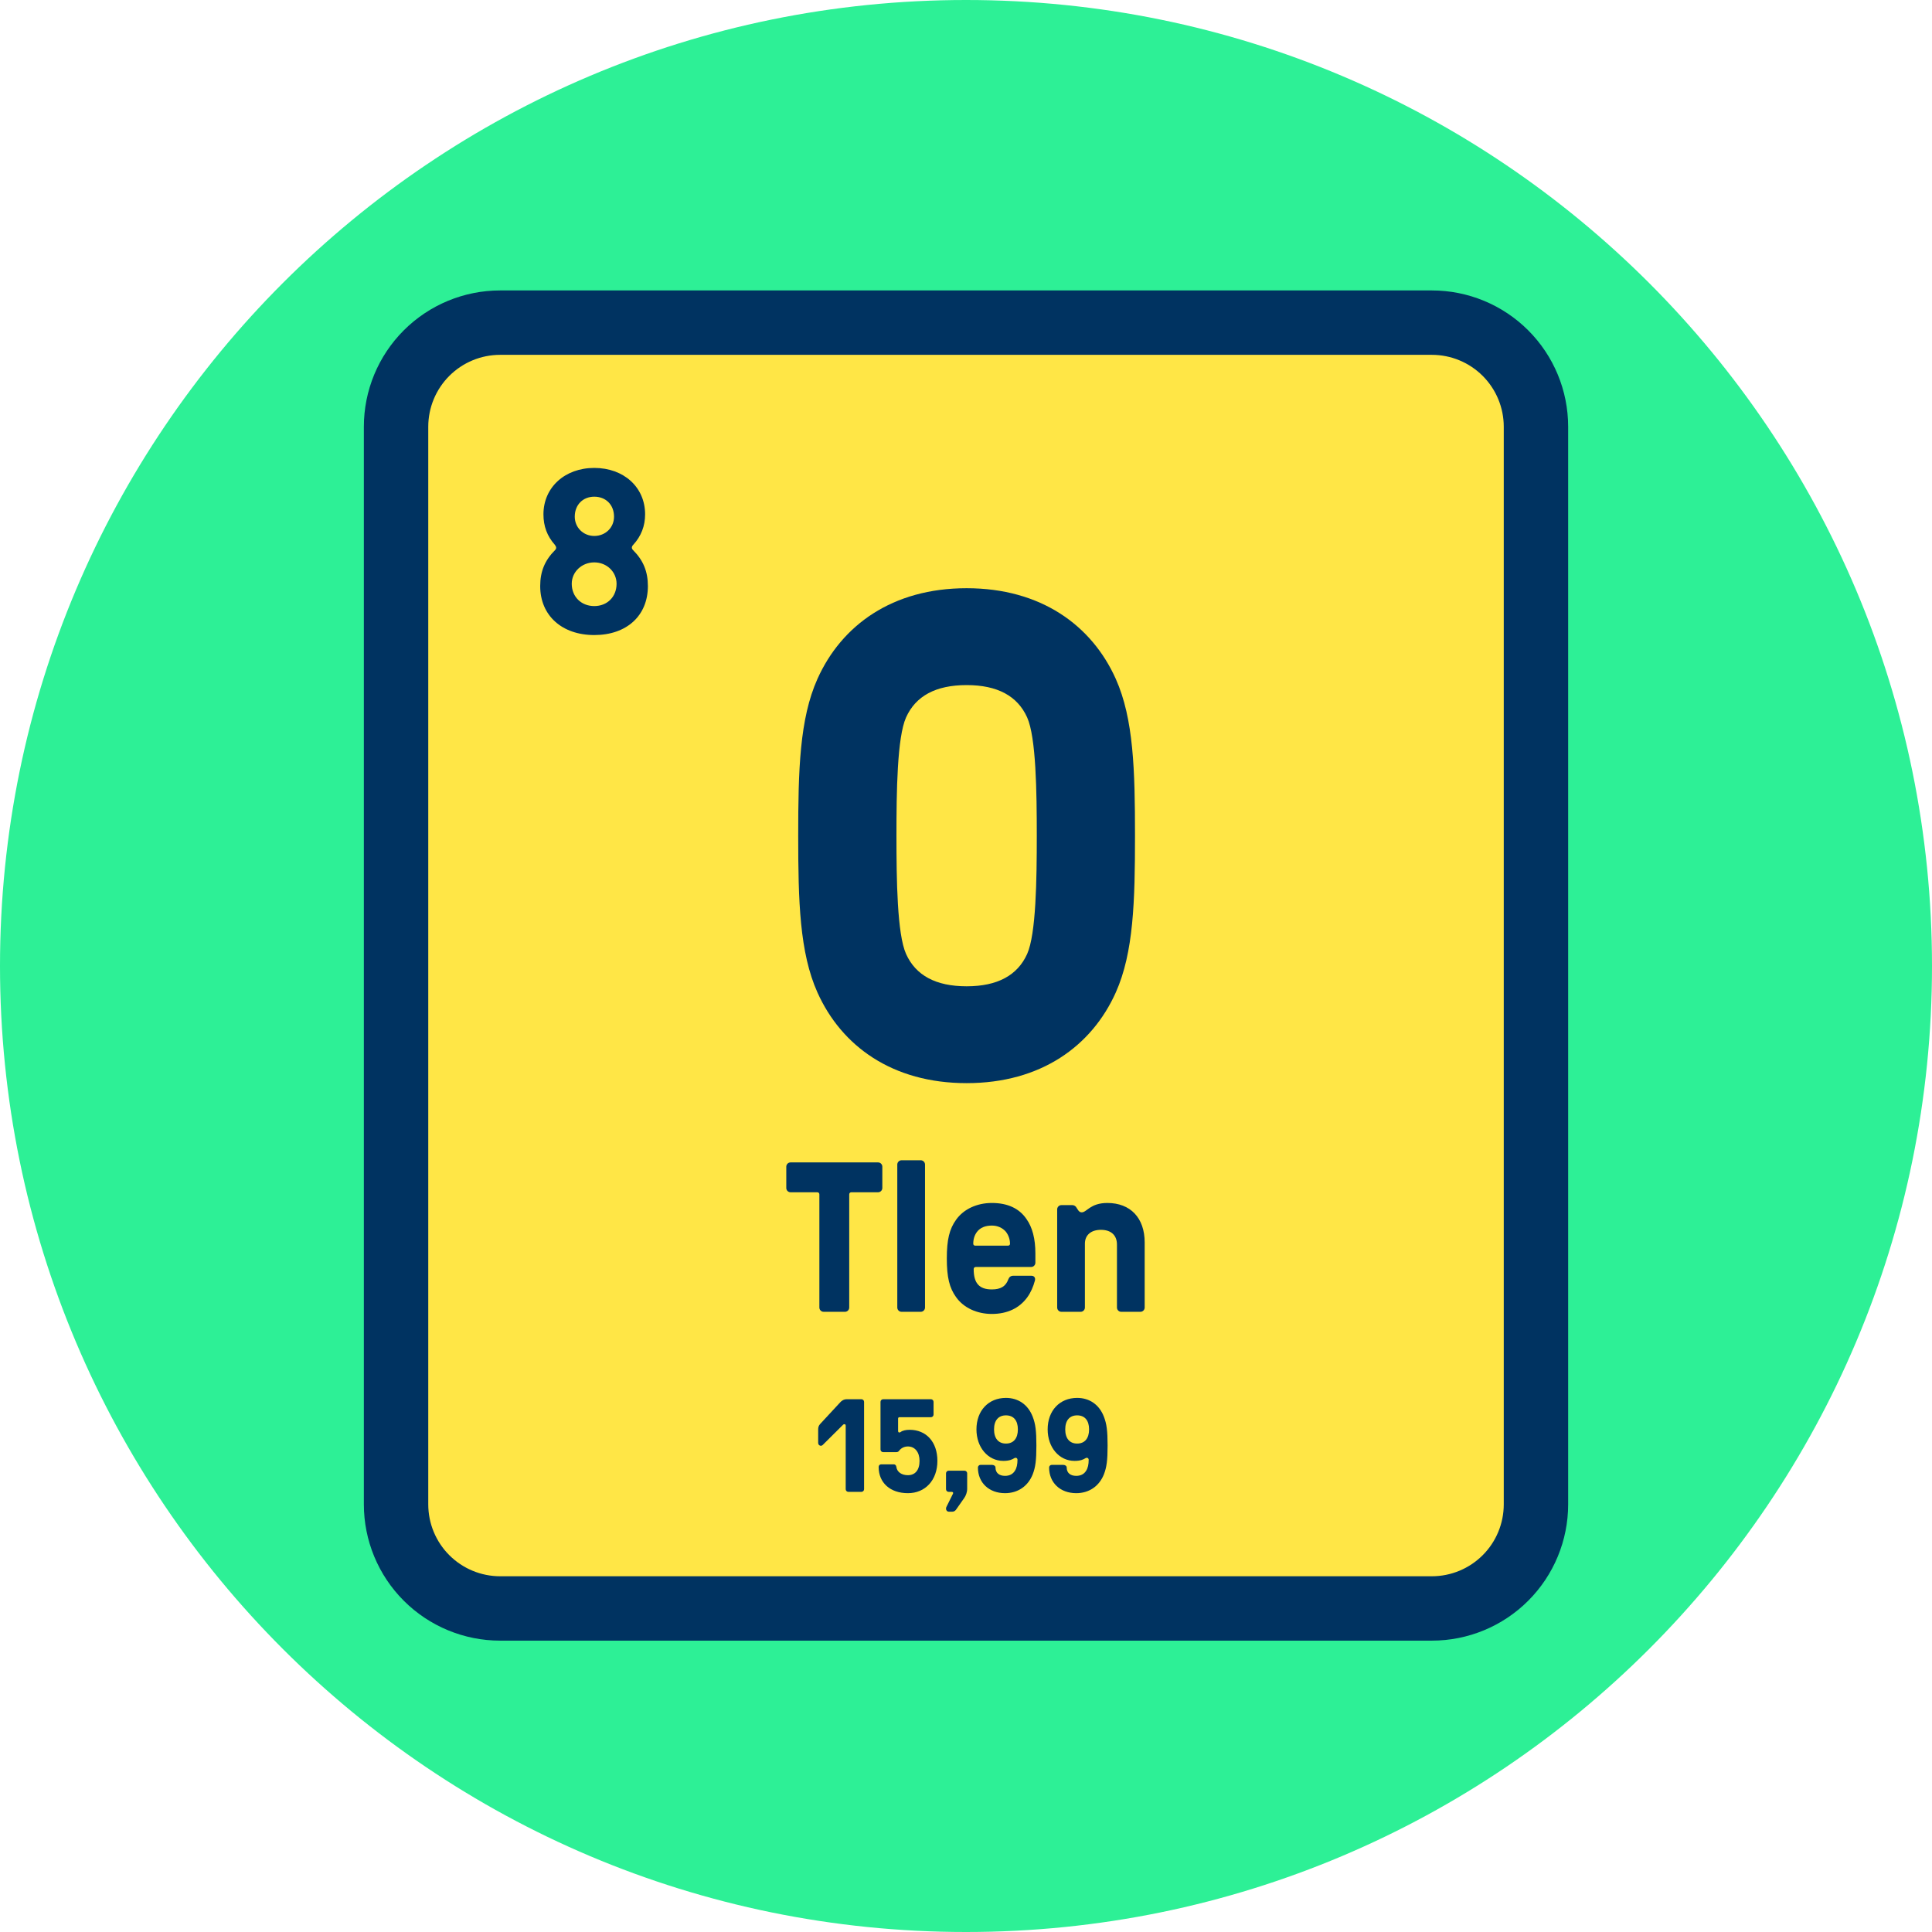 <?xml version="1.0" encoding="UTF-8" standalone="no"?>
<!DOCTYPE svg PUBLIC "-//W3C//DTD SVG 1.1//EN" "http://www.w3.org/Graphics/SVG/1.1/DTD/svg11.dtd">
<svg width="100%" height="100%" viewBox="0 0 120 120" version="1.1" xmlns="http://www.w3.org/2000/svg" xmlns:xlink="http://www.w3.org/1999/xlink" xml:space="preserve" xmlns:serif="http://www.serif.com/" style="fill-rule:evenodd;clip-rule:evenodd;stroke-linejoin:round;stroke-miterlimit:2;">
    <g transform="matrix(1,0,0,1,-4.373,-442.815)">
        <g id="_10" serif:id="10" transform="matrix(1,0,0,1,4.373,442.815)">
            <rect x="0" y="0" width="120" height="120" style="fill:none;"/>
            <clipPath id="_clip1">
                <rect x="0" y="0" width="120" height="120"/>
            </clipPath>
            <g clip-path="url(#_clip1)">
                <g transform="matrix(-1,0,0,1,60,120)">
                    <g id="Warstwa-1" serif:id="Warstwa 1">
                        <path d="M0,-120C-33.137,-120 -60,-93.137 -60,-60C-60,-26.863 -33.137,0 0,0C33.137,0 60,-26.863 60,-60C60,-93.137 33.137,-120 0,-120" style="fill:rgb(45,240,150);fill-rule:nonzero;"/>
                    </g>
                </g>
                <g transform="matrix(1,0,0,1,0,-4.533)">
                    <g transform="matrix(1,0,0,1.128,-3.69,-499.433)">
                        <path d="M99.091,470.276C99.091,468.756 98.41,467.298 97.197,466.223C95.985,465.148 94.34,464.544 92.625,464.544C79.156,464.544 48.225,464.544 34.755,464.544C33.041,464.544 31.396,465.148 30.183,466.223C28.971,467.298 28.29,468.756 28.29,470.276C28.29,483.56 28.29,516.329 28.29,529.614C28.29,531.134 28.971,532.592 30.183,533.667C31.396,534.742 33.041,535.345 34.755,535.345C48.225,535.345 79.156,535.345 92.625,535.345C94.34,535.345 95.985,534.742 97.197,533.667C98.41,532.592 99.091,531.134 99.091,529.614C99.091,516.329 99.091,483.56 99.091,470.276Z" style="fill:rgb(255,230,70);"/>
                    </g>
                    <g transform="matrix(1,0,0,1.128,-3.69,-499.433)">
                        <path d="M101.091,470.276C101.091,468.285 100.199,466.377 98.611,464.969C97.024,463.562 94.87,462.771 92.625,462.771C79.156,462.771 48.225,462.771 34.755,462.771C32.51,462.771 30.357,463.562 28.769,464.969C27.181,466.377 26.29,468.285 26.29,470.276C26.29,483.56 26.29,516.329 26.29,529.614C26.29,531.604 27.181,533.513 28.769,534.92C30.357,536.328 32.51,537.118 34.755,537.118C48.225,537.118 79.156,537.118 92.625,537.118C94.87,537.118 97.024,536.328 98.611,534.92C100.199,533.513 101.091,531.604 101.091,529.614L101.091,470.276ZM97.091,470.276L97.091,529.614C97.091,530.664 96.621,531.671 95.783,532.413C94.945,533.155 93.81,533.573 92.625,533.573C79.156,533.573 48.225,533.573 34.755,533.573C33.571,533.573 32.435,533.155 31.598,532.413C30.76,531.671 30.29,530.664 30.29,529.614C30.29,516.329 30.29,483.56 30.29,470.276C30.29,469.226 30.76,468.219 31.598,467.476C32.435,466.734 33.571,466.317 34.755,466.317C48.225,466.317 79.156,466.317 92.625,466.317C93.81,466.317 94.945,466.734 95.783,467.476C96.621,468.219 97.091,469.226 97.091,470.276Z" style="fill:rgb(0,51,97);"/>
                    </g>
                    <g transform="matrix(1.839,0,0,1.839,-76.465,-858.433)">
                        <path d="M74.227,505.841C76.736,505.841 78.453,504.589 79.265,502.779C79.868,501.432 79.914,499.69 79.914,497.483C79.914,495.277 79.868,493.535 79.265,492.188C78.453,490.378 76.736,489.125 74.227,489.125C71.717,489.125 70.001,490.378 69.189,492.188C68.585,493.535 68.539,495.277 68.539,497.483C68.539,499.69 68.585,501.432 69.189,502.779C70.001,504.589 71.717,505.841 74.227,505.841ZM74.227,502.57C73.181,502.57 72.507,502.199 72.182,501.479C71.88,500.805 71.857,498.97 71.857,497.483C71.857,495.997 71.88,494.162 72.182,493.488C72.507,492.768 73.181,492.397 74.227,492.397C75.272,492.397 75.946,492.768 76.271,493.488C76.573,494.162 76.597,495.997 76.597,497.483C76.597,498.97 76.573,500.805 76.271,501.479C75.946,502.199 75.272,502.57 74.227,502.57Z" style="fill:rgb(0,51,97);fill-rule:nonzero;"/>
                    </g>
                    <g transform="matrix(0.621,0,0,0.621,-8.938,-270.15)">
                        <path d="M73.832,505.841C77.06,505.841 79.194,503.916 79.194,500.943C79.194,499.48 78.73,498.365 77.71,497.344C77.547,497.182 77.547,496.996 77.733,496.81C78.521,495.952 78.916,494.93 78.916,493.768C78.916,491.051 76.781,489.125 73.832,489.125C70.882,489.125 68.748,491.074 68.748,493.768C68.748,494.953 69.119,495.952 69.885,496.81C70.047,497.019 70.07,497.182 69.908,497.344C68.887,498.365 68.423,499.48 68.423,500.943C68.423,503.893 70.604,505.841 73.832,505.841ZM73.832,495.929C72.74,495.929 71.88,495.093 71.88,494C71.88,492.815 72.693,492.002 73.832,492.002C74.994,492.002 75.807,492.815 75.807,494C75.807,495.093 74.947,495.929 73.832,495.929ZM73.832,502.942C72.531,502.942 71.578,502.012 71.578,500.711C71.578,499.526 72.577,498.573 73.832,498.573C75.087,498.573 76.062,499.526 76.062,500.711C76.062,502.012 75.133,502.942 73.832,502.942Z" style="fill:rgb(0,51,97);fill-rule:nonzero;"/>
                    </g>
                    <g transform="matrix(0.571,0,0,0.571,10.166,-202.691)">
                        <path d="M74.109,505.609C74.365,505.609 74.573,505.4 74.573,505.145L74.573,492.838C74.573,492.698 74.666,492.606 74.806,492.606L77.708,492.606C77.964,492.606 78.173,492.397 78.173,492.142L78.173,489.822C78.173,489.566 77.964,489.358 77.708,489.358L68.191,489.358C67.935,489.358 67.726,489.566 67.726,489.822L67.726,492.142C67.726,492.397 67.935,492.606 68.191,492.606L71.093,492.606C71.233,492.606 71.325,492.698 71.325,492.838L71.325,505.145C71.325,505.4 71.534,505.609 71.789,505.609L74.109,505.609Z" style="fill:rgb(0,51,97);fill-rule:nonzero;"/>
                        <path d="M82.353,505.609C82.608,505.609 82.817,505.4 82.817,505.145L82.817,489.59C82.817,489.334 82.608,489.125 82.353,489.125L80.265,489.125C80.01,489.125 79.801,489.334 79.801,489.59L79.801,505.145C79.801,505.4 80.01,505.609 80.265,505.609L82.353,505.609Z" style="fill:rgb(0,51,97);fill-rule:nonzero;"/>
                        <path d="M90.086,505.841C91.759,505.841 93.082,505.215 93.94,504.032C94.312,503.522 94.59,502.895 94.775,502.198C94.845,501.895 94.683,501.686 94.381,501.686L92.409,501.686C92.154,501.686 91.969,501.826 91.876,502.081C91.597,502.848 91.039,503.174 90.086,503.174C88.715,503.174 88.111,502.5 88.111,500.965C88.111,500.826 88.204,500.733 88.343,500.733L94.358,500.733C94.613,500.733 94.822,500.524 94.822,500.269L94.822,499.249C94.822,497.67 94.497,496.414 93.848,495.509C93.059,494.349 91.783,493.77 90.086,493.77C88.46,493.77 87.021,494.442 86.209,495.579C85.467,496.6 85.188,497.763 85.188,499.805C85.188,501.849 85.467,503.011 86.209,504.032C87.021,505.169 88.46,505.841 90.086,505.841ZM88.297,498.414C88.158,498.414 88.065,498.344 88.065,498.204C88.065,497.693 88.204,497.274 88.46,496.926C88.808,496.461 89.366,496.228 90.086,496.228C90.691,496.228 91.225,496.461 91.597,496.879C91.876,497.228 92.062,497.693 92.062,498.204C92.062,498.344 91.969,498.414 91.829,498.414L88.297,498.414Z" style="fill:rgb(0,51,97);fill-rule:nonzero;"/>
                        <path d="M99.745,505.609C100,505.609 100.209,505.4 100.209,505.145L100.209,498.202C100.209,497.273 100.86,496.692 101.952,496.692C103.044,496.692 103.695,497.273 103.695,498.295L103.695,505.145C103.695,505.4 103.904,505.609 104.159,505.609L106.247,505.609C106.502,505.609 106.711,505.4 106.711,505.145L106.711,498.062C106.711,495.393 105.157,493.77 102.649,493.77C100.79,493.77 100.418,494.79 99.861,494.79C99.536,494.791 99.42,494.443 99.235,494.188C99.119,494.071 99.003,494.002 98.817,494.002L97.657,494.002C97.402,494.002 97.193,494.211 97.193,494.466L97.193,505.145C97.193,505.4 97.402,505.609 97.657,505.609L99.745,505.609Z" style="fill:rgb(0,51,97);fill-rule:nonzero;"/>
                    </g>
                    <g transform="matrix(0.354,0,0,0.354,26.802,-81.791)">
                        <path d="M75.433,505.609C75.688,505.609 75.897,505.4 75.897,505.145L75.897,489.822C75.897,489.567 75.688,489.358 75.433,489.358L72.858,489.358C72.277,489.358 71.906,489.683 71.697,489.915L68.214,493.676C67.889,494.024 67.842,494.326 67.842,494.697L67.842,497.019C67.842,497.483 68.353,497.669 68.632,497.391L72.231,493.813C72.37,493.674 72.672,493.697 72.672,493.999L72.672,505.145C72.672,505.4 72.881,505.609 73.136,505.609L75.433,505.609Z" style="fill:rgb(0,51,97);fill-rule:nonzero;"/>
                        <path d="M83.584,505.841C86.65,505.841 88.761,503.545 88.761,500.177C88.761,496.879 86.836,494.722 83.886,494.722C83.213,494.722 82.632,494.861 82.306,495.116C82.074,495.279 81.865,495.186 81.865,494.907L81.865,492.745C81.865,492.606 81.958,492.513 82.097,492.513L87.625,492.513C87.88,492.513 88.088,492.304 88.088,492.049L88.088,489.822C88.088,489.566 87.88,489.358 87.625,489.358L79.243,489.358C78.988,489.358 78.779,489.566 78.779,489.822L78.779,498.179C78.779,498.434 78.988,498.643 79.243,498.643L81.494,498.643C81.772,498.643 81.934,498.573 82.051,498.388C82.399,497.923 82.957,497.645 83.584,497.645C84.816,497.645 85.629,498.644 85.629,500.177C85.629,501.78 84.863,502.686 83.584,502.686C82.492,502.686 81.679,502.129 81.563,501.246C81.54,500.967 81.354,500.781 81.099,500.781L78.918,500.781C78.64,500.781 78.454,500.967 78.454,501.246C78.454,504.032 80.496,505.841 83.584,505.841Z" style="fill:rgb(0,51,97);fill-rule:nonzero;"/>
                        <path d="M91.318,509.092C91.782,509.092 91.967,508.837 92.107,508.628L93.475,506.677C93.754,506.283 93.986,505.679 93.986,505.076L93.986,502.361C93.986,502.106 93.777,501.897 93.522,501.897L90.738,501.897C90.482,501.897 90.274,502.106 90.274,502.361L90.274,505.145C90.274,505.4 90.482,505.609 90.738,505.609L91.294,505.609C91.434,505.609 91.596,505.749 91.503,505.911L90.366,508.21C90.297,508.326 90.274,508.419 90.274,508.558C90.274,508.837 90.459,509.092 90.807,509.092L91.318,509.092Z" style="fill:rgb(0,51,97);fill-rule:nonzero;"/>
                        <path d="M100.791,489.125C97.725,489.125 95.614,491.352 95.614,494.65C95.614,497.809 97.633,500.176 100.326,500.176C101.418,500.176 101.883,499.92 102.232,499.712C102.534,499.526 102.813,499.688 102.813,499.99C102.813,500.78 102.673,501.431 102.371,501.896C101.999,502.5 101.418,502.802 100.628,502.802C99.583,502.802 98.955,502.268 98.955,501.338C98.955,501.059 98.677,500.873 98.306,500.873L96.334,500.873C96.079,500.873 95.87,501.082 95.87,501.338C95.87,504.009 97.818,505.841 100.628,505.841C102.859,505.841 104.646,504.635 105.481,502.547C105.968,501.291 106.13,500.083 106.13,497.485C106.13,494.883 105.968,493.675 105.481,492.42C104.669,490.309 102.952,489.125 100.791,489.125ZM100.791,492.188C102.116,492.188 102.882,493.071 102.882,494.65C102.882,496.23 102.116,497.137 100.791,497.137C99.467,497.137 98.7,496.23 98.7,494.65C98.7,493.071 99.467,492.188 100.791,492.188Z" style="fill:rgb(0,51,97);fill-rule:nonzero;"/>
                        <path d="M113.284,489.125C110.218,489.125 108.107,491.352 108.107,494.65C108.107,497.809 110.125,500.176 112.819,500.176C113.911,500.176 114.376,499.92 114.725,499.712C115.027,499.526 115.305,499.688 115.305,499.99C115.305,500.78 115.166,501.431 114.864,501.896C114.492,502.5 113.911,502.802 113.121,502.802C112.075,502.802 111.448,502.268 111.448,501.338C111.448,501.059 111.17,500.873 110.798,500.873L108.826,500.873C108.571,500.873 108.362,501.082 108.362,501.338C108.362,504.009 110.311,505.841 113.121,505.841C115.352,505.841 117.138,504.635 117.973,502.547C118.461,501.291 118.623,500.083 118.623,497.485C118.623,494.883 118.461,493.675 117.973,492.42C117.162,490.309 115.445,489.125 113.284,489.125ZM113.284,492.188C114.608,492.188 115.375,493.071 115.375,494.65C115.375,496.23 114.608,497.137 113.284,497.137C111.959,497.137 111.192,496.23 111.192,494.65C111.192,493.071 111.959,492.188 113.284,492.188Z" style="fill:rgb(0,51,97);fill-rule:nonzero;"/>
                    </g>
                </g>
            </g>
        </g>
    </g>
</svg>
